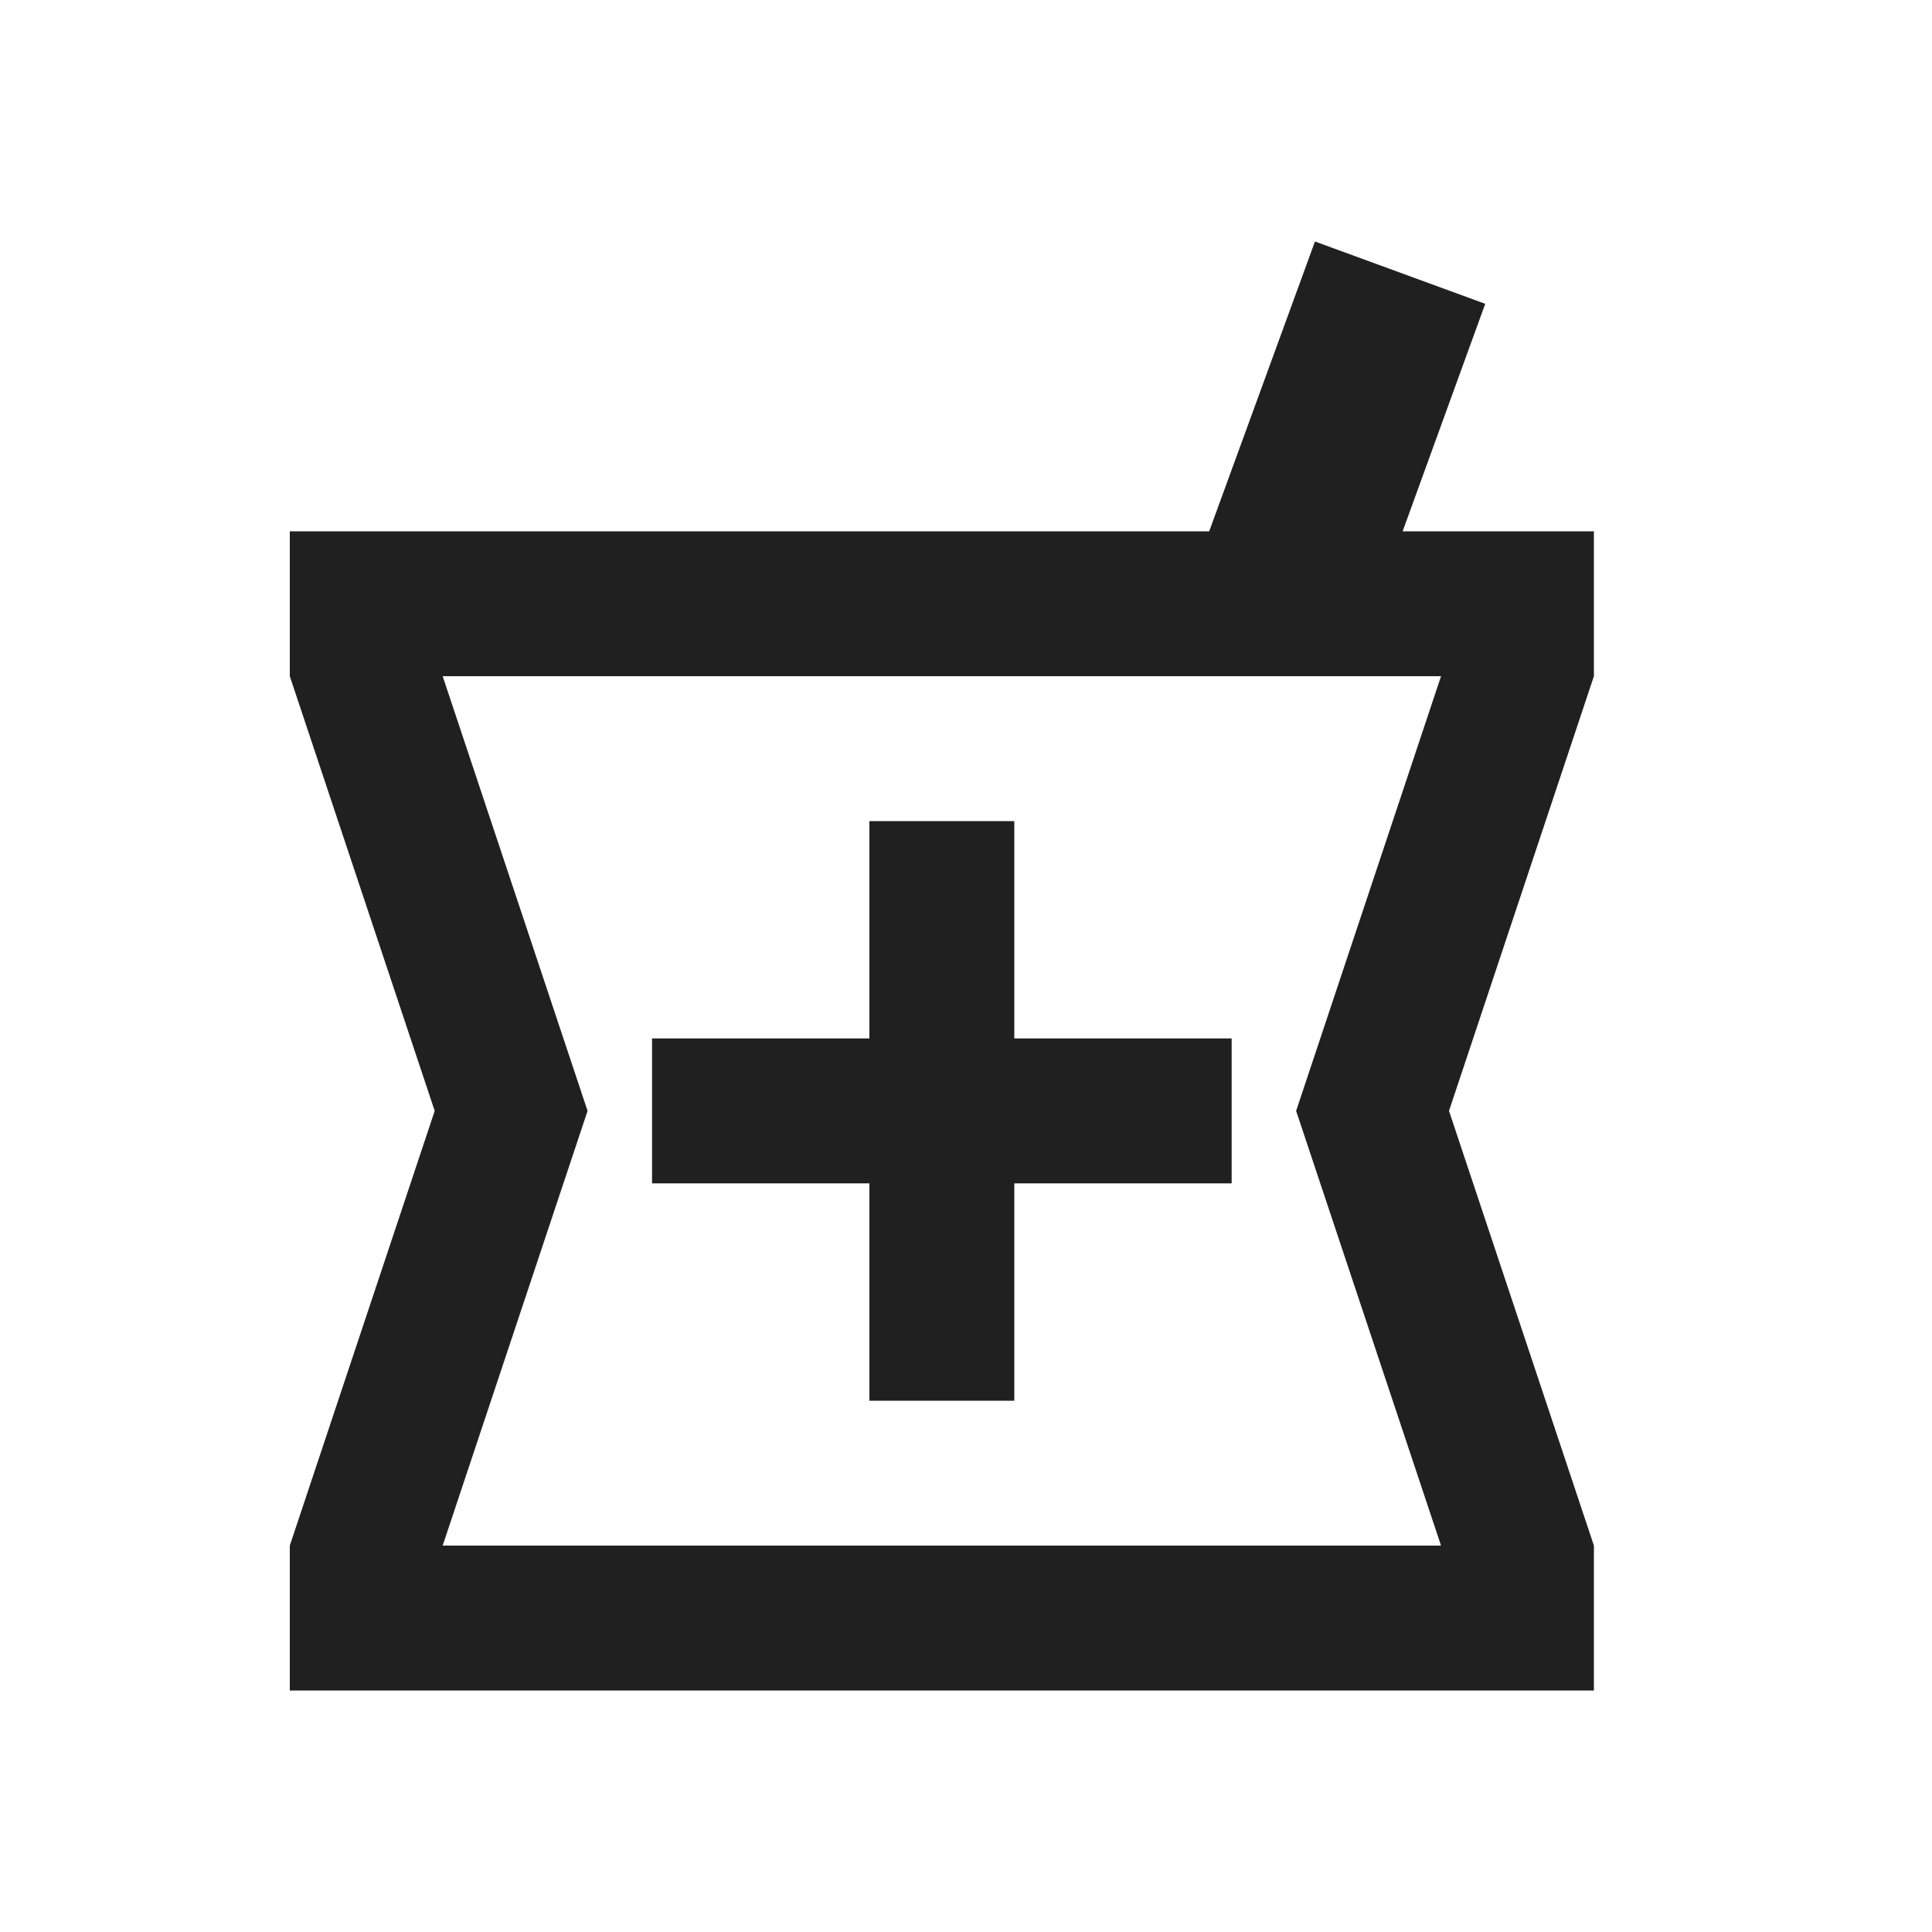 <svg xmlns="http://www.w3.org/2000/svg" width="40" height="40" fill="none"><rect id="backgroundrect" width="100%" height="100%" x="0" y="0" fill="none" stroke="none"/>


<g class="currentLayer" style=""><title>Layer 1</title><rect width="40" height="40" fill="none" id="svg_1" class="selected"/><path fill-rule="evenodd" clip-rule="evenodd" d="M33 11H29.04L30.75 6.29L27.225 5L25.035 11H6V14L9 23L6 32V35H33V32L30 23L33 14V11ZM27.15 23.945L29.835 32H9.165L11.85 23.945L12.165 23L11.85 22.055L9.165 14H29.835L27.15 22.055L26.835 23L27.15 23.945ZM18 17H21V21.5H25.5V24.5H21V29H18V24.5H13.5V21.5H18V17Z" fill="#212020" id="svg_2"/></g></svg>